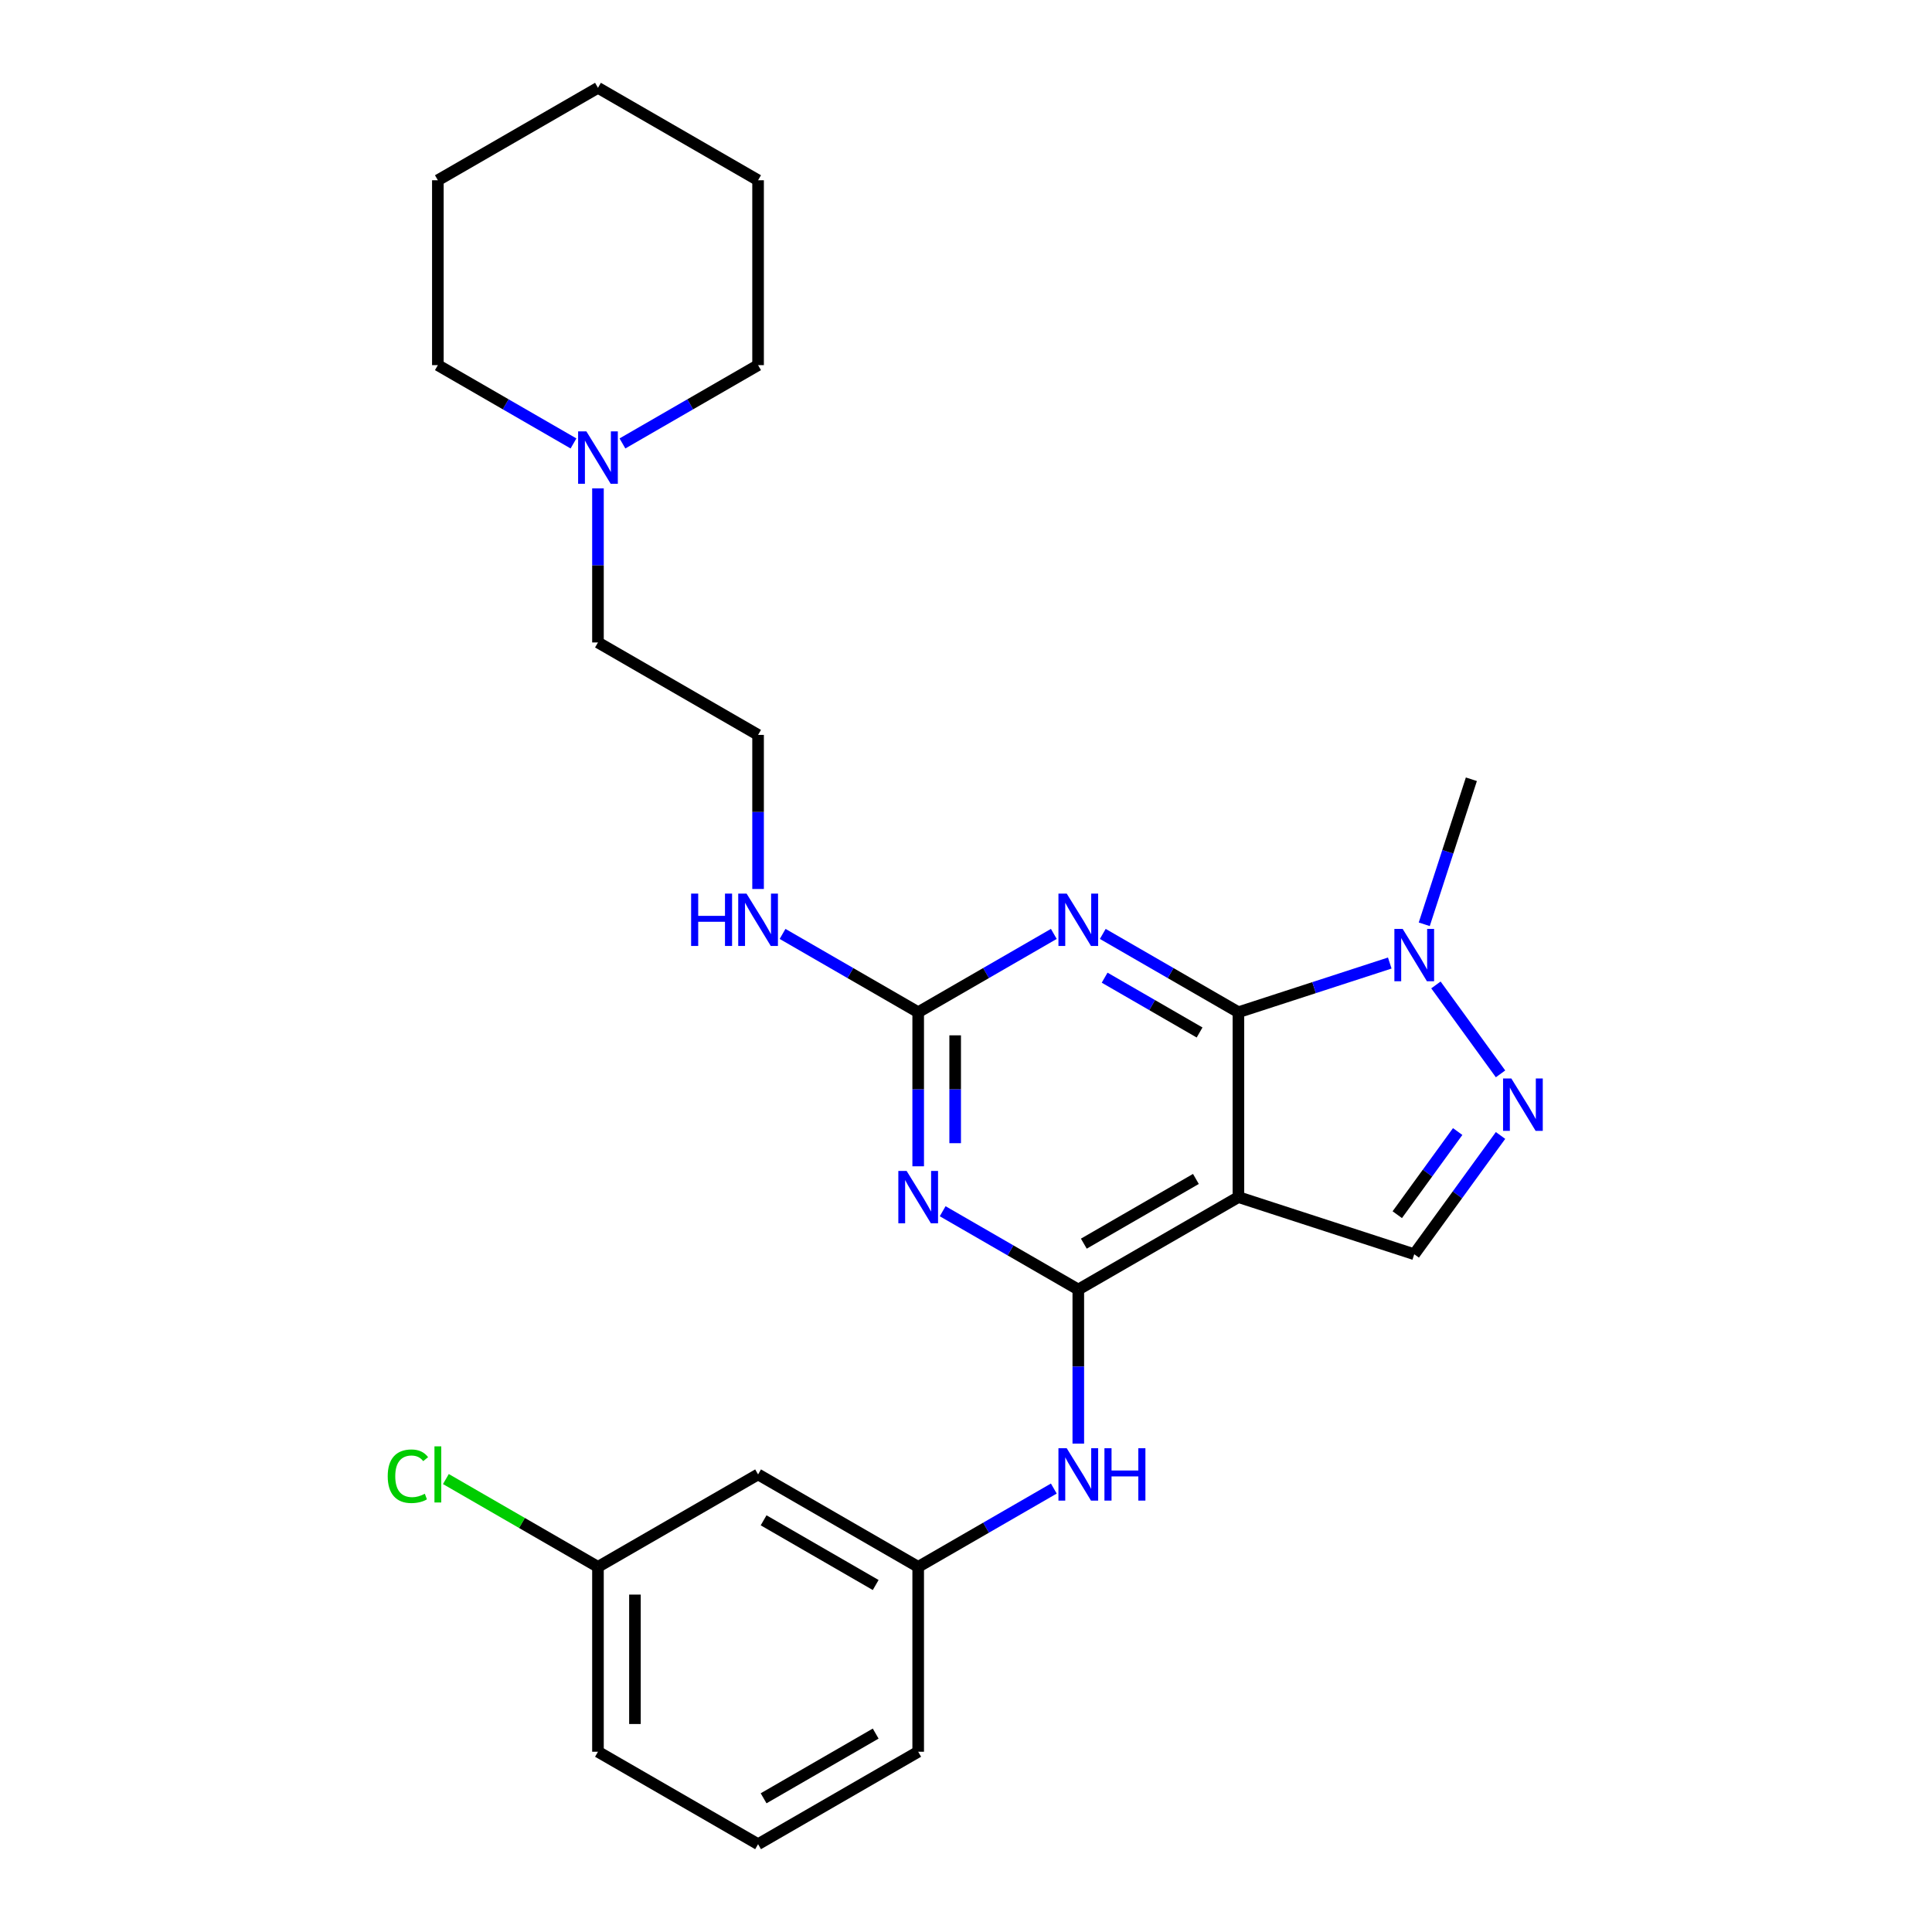 <?xml version='1.0' encoding='iso-8859-1'?>
<svg version='1.1' baseProfile='full'
              xmlns='http://www.w3.org/2000/svg'
                      xmlns:rdkit='http://www.rdkit.org/xml'
                      xmlns:xlink='http://www.w3.org/1999/xlink'
                  xml:space='preserve'
width='1000px' height='1000px' viewBox='0 0 1000 1000'>
<!-- END OF HEADER -->
<rect style='opacity:1.0;fill:#FFFFFF;stroke:none' width='1000' height='1000' x='0' y='0'> </rect>
<path class='bond-0' d='M 641,523.923 L 641,619.617' style='fill:none;fill-rule:evenodd;stroke:#000000;stroke-width:6px;stroke-linecap:butt;stroke-linejoin:miter;stroke-opacity:1' />
<path class='bond-2' d='M 641,523.923 L 605.898,503.657' style='fill:none;fill-rule:evenodd;stroke:#000000;stroke-width:6px;stroke-linecap:butt;stroke-linejoin:miter;stroke-opacity:1' />
<path class='bond-2' d='M 605.898,503.657 L 570.796,483.392' style='fill:none;fill-rule:evenodd;stroke:#0000FF;stroke-width:6px;stroke-linecap:butt;stroke-linejoin:miter;stroke-opacity:1' />
<path class='bond-2' d='M 620.9,534.418 L 596.329,520.232' style='fill:none;fill-rule:evenodd;stroke:#000000;stroke-width:6px;stroke-linecap:butt;stroke-linejoin:miter;stroke-opacity:1' />
<path class='bond-2' d='M 596.329,520.232 L 571.758,506.046' style='fill:none;fill-rule:evenodd;stroke:#0000FF;stroke-width:6px;stroke-linecap:butt;stroke-linejoin:miter;stroke-opacity:1' />
<path class='bond-6' d='M 641,523.923 L 680.17,511.196' style='fill:none;fill-rule:evenodd;stroke:#000000;stroke-width:6px;stroke-linecap:butt;stroke-linejoin:miter;stroke-opacity:1' />
<path class='bond-6' d='M 680.17,511.196 L 719.34,498.469' style='fill:none;fill-rule:evenodd;stroke:#0000FF;stroke-width:6px;stroke-linecap:butt;stroke-linejoin:miter;stroke-opacity:1' />
<path class='bond-1' d='M 641,619.617 L 558.127,667.464' style='fill:none;fill-rule:evenodd;stroke:#000000;stroke-width:6px;stroke-linecap:butt;stroke-linejoin:miter;stroke-opacity:1' />
<path class='bond-1' d='M 618.999,610.22 L 560.988,643.712' style='fill:none;fill-rule:evenodd;stroke:#000000;stroke-width:6px;stroke-linecap:butt;stroke-linejoin:miter;stroke-opacity:1' />
<path class='bond-7' d='M 641,619.617 L 732.01,649.188' style='fill:none;fill-rule:evenodd;stroke:#000000;stroke-width:6px;stroke-linecap:butt;stroke-linejoin:miter;stroke-opacity:1' />
<path class='bond-8' d='M 558.127,667.464 L 558.127,707.34' style='fill:none;fill-rule:evenodd;stroke:#000000;stroke-width:6px;stroke-linecap:butt;stroke-linejoin:miter;stroke-opacity:1' />
<path class='bond-8' d='M 558.127,707.34 L 558.127,747.215' style='fill:none;fill-rule:evenodd;stroke:#0000FF;stroke-width:6px;stroke-linecap:butt;stroke-linejoin:miter;stroke-opacity:1' />
<path class='bond-27' d='M 558.127,667.464 L 523.025,647.198' style='fill:none;fill-rule:evenodd;stroke:#000000;stroke-width:6px;stroke-linecap:butt;stroke-linejoin:miter;stroke-opacity:1' />
<path class='bond-27' d='M 523.025,647.198 L 487.923,626.932' style='fill:none;fill-rule:evenodd;stroke:#0000FF;stroke-width:6px;stroke-linecap:butt;stroke-linejoin:miter;stroke-opacity:1' />
<path class='bond-4' d='M 545.457,483.392 L 510.355,503.657' style='fill:none;fill-rule:evenodd;stroke:#0000FF;stroke-width:6px;stroke-linecap:butt;stroke-linejoin:miter;stroke-opacity:1' />
<path class='bond-4' d='M 510.355,503.657 L 475.253,523.923' style='fill:none;fill-rule:evenodd;stroke:#000000;stroke-width:6px;stroke-linecap:butt;stroke-linejoin:miter;stroke-opacity:1' />
<path class='bond-3' d='M 475.253,603.675 L 475.253,563.799' style='fill:none;fill-rule:evenodd;stroke:#0000FF;stroke-width:6px;stroke-linecap:butt;stroke-linejoin:miter;stroke-opacity:1' />
<path class='bond-3' d='M 475.253,563.799 L 475.253,523.923' style='fill:none;fill-rule:evenodd;stroke:#000000;stroke-width:6px;stroke-linecap:butt;stroke-linejoin:miter;stroke-opacity:1' />
<path class='bond-3' d='M 494.392,591.712 L 494.392,563.799' style='fill:none;fill-rule:evenodd;stroke:#0000FF;stroke-width:6px;stroke-linecap:butt;stroke-linejoin:miter;stroke-opacity:1' />
<path class='bond-3' d='M 494.392,563.799 L 494.392,535.886' style='fill:none;fill-rule:evenodd;stroke:#000000;stroke-width:6px;stroke-linecap:butt;stroke-linejoin:miter;stroke-opacity:1' />
<path class='bond-11' d='M 475.253,523.923 L 440.152,503.657' style='fill:none;fill-rule:evenodd;stroke:#000000;stroke-width:6px;stroke-linecap:butt;stroke-linejoin:miter;stroke-opacity:1' />
<path class='bond-11' d='M 440.152,503.657 L 405.05,483.392' style='fill:none;fill-rule:evenodd;stroke:#0000FF;stroke-width:6px;stroke-linecap:butt;stroke-linejoin:miter;stroke-opacity:1' />
<path class='bond-5' d='M 776.674,555.828 L 743.235,509.802' style='fill:none;fill-rule:evenodd;stroke:#0000FF;stroke-width:6px;stroke-linecap:butt;stroke-linejoin:miter;stroke-opacity:1' />
<path class='bond-26' d='M 776.674,587.713 L 754.342,618.451' style='fill:none;fill-rule:evenodd;stroke:#0000FF;stroke-width:6px;stroke-linecap:butt;stroke-linejoin:miter;stroke-opacity:1' />
<path class='bond-26' d='M 754.342,618.451 L 732.01,649.188' style='fill:none;fill-rule:evenodd;stroke:#000000;stroke-width:6px;stroke-linecap:butt;stroke-linejoin:miter;stroke-opacity:1' />
<path class='bond-26' d='M 754.491,585.685 L 738.859,607.201' style='fill:none;fill-rule:evenodd;stroke:#0000FF;stroke-width:6px;stroke-linecap:butt;stroke-linejoin:miter;stroke-opacity:1' />
<path class='bond-26' d='M 738.859,607.201 L 723.226,628.717' style='fill:none;fill-rule:evenodd;stroke:#000000;stroke-width:6px;stroke-linecap:butt;stroke-linejoin:miter;stroke-opacity:1' />
<path class='bond-15' d='M 737.19,478.41 L 749.385,440.876' style='fill:none;fill-rule:evenodd;stroke:#0000FF;stroke-width:6px;stroke-linecap:butt;stroke-linejoin:miter;stroke-opacity:1' />
<path class='bond-15' d='M 749.385,440.876 L 761.581,403.342' style='fill:none;fill-rule:evenodd;stroke:#000000;stroke-width:6px;stroke-linecap:butt;stroke-linejoin:miter;stroke-opacity:1' />
<path class='bond-10' d='M 545.457,770.473 L 510.355,790.739' style='fill:none;fill-rule:evenodd;stroke:#0000FF;stroke-width:6px;stroke-linecap:butt;stroke-linejoin:miter;stroke-opacity:1' />
<path class='bond-10' d='M 510.355,790.739 L 475.253,811.005' style='fill:none;fill-rule:evenodd;stroke:#000000;stroke-width:6px;stroke-linecap:butt;stroke-linejoin:miter;stroke-opacity:1' />
<path class='bond-9' d='M 309.507,252.785 L 309.507,292.66' style='fill:none;fill-rule:evenodd;stroke:#0000FF;stroke-width:6px;stroke-linecap:butt;stroke-linejoin:miter;stroke-opacity:1' />
<path class='bond-9' d='M 309.507,292.66 L 309.507,332.536' style='fill:none;fill-rule:evenodd;stroke:#000000;stroke-width:6px;stroke-linecap:butt;stroke-linejoin:miter;stroke-opacity:1' />
<path class='bond-18' d='M 322.177,229.527 L 357.278,209.261' style='fill:none;fill-rule:evenodd;stroke:#0000FF;stroke-width:6px;stroke-linecap:butt;stroke-linejoin:miter;stroke-opacity:1' />
<path class='bond-18' d='M 357.278,209.261 L 392.38,188.995' style='fill:none;fill-rule:evenodd;stroke:#000000;stroke-width:6px;stroke-linecap:butt;stroke-linejoin:miter;stroke-opacity:1' />
<path class='bond-19' d='M 296.837,229.527 L 261.735,209.261' style='fill:none;fill-rule:evenodd;stroke:#0000FF;stroke-width:6px;stroke-linecap:butt;stroke-linejoin:miter;stroke-opacity:1' />
<path class='bond-19' d='M 261.735,209.261 L 226.634,188.995' style='fill:none;fill-rule:evenodd;stroke:#000000;stroke-width:6px;stroke-linecap:butt;stroke-linejoin:miter;stroke-opacity:1' />
<path class='bond-12' d='M 475.253,811.005 L 392.38,763.158' style='fill:none;fill-rule:evenodd;stroke:#000000;stroke-width:6px;stroke-linecap:butt;stroke-linejoin:miter;stroke-opacity:1' />
<path class='bond-12' d='M 453.253,820.402 L 395.242,786.91' style='fill:none;fill-rule:evenodd;stroke:#000000;stroke-width:6px;stroke-linecap:butt;stroke-linejoin:miter;stroke-opacity:1' />
<path class='bond-21' d='M 475.253,811.005 L 475.253,906.699' style='fill:none;fill-rule:evenodd;stroke:#000000;stroke-width:6px;stroke-linecap:butt;stroke-linejoin:miter;stroke-opacity:1' />
<path class='bond-16' d='M 392.38,460.134 L 392.38,420.258' style='fill:none;fill-rule:evenodd;stroke:#0000FF;stroke-width:6px;stroke-linecap:butt;stroke-linejoin:miter;stroke-opacity:1' />
<path class='bond-16' d='M 392.38,420.258 L 392.38,380.383' style='fill:none;fill-rule:evenodd;stroke:#000000;stroke-width:6px;stroke-linecap:butt;stroke-linejoin:miter;stroke-opacity:1' />
<path class='bond-13' d='M 392.38,763.158 L 309.507,811.005' style='fill:none;fill-rule:evenodd;stroke:#000000;stroke-width:6px;stroke-linecap:butt;stroke-linejoin:miter;stroke-opacity:1' />
<path class='bond-14' d='M 309.507,811.005 L 270.147,788.28' style='fill:none;fill-rule:evenodd;stroke:#000000;stroke-width:6px;stroke-linecap:butt;stroke-linejoin:miter;stroke-opacity:1' />
<path class='bond-14' d='M 270.147,788.28 L 230.787,765.556' style='fill:none;fill-rule:evenodd;stroke:#00CC00;stroke-width:6px;stroke-linecap:butt;stroke-linejoin:miter;stroke-opacity:1' />
<path class='bond-28' d='M 309.507,811.005 L 309.507,906.699' style='fill:none;fill-rule:evenodd;stroke:#000000;stroke-width:6px;stroke-linecap:butt;stroke-linejoin:miter;stroke-opacity:1' />
<path class='bond-28' d='M 328.646,825.359 L 328.646,892.344' style='fill:none;fill-rule:evenodd;stroke:#000000;stroke-width:6px;stroke-linecap:butt;stroke-linejoin:miter;stroke-opacity:1' />
<path class='bond-17' d='M 392.38,380.383 L 309.507,332.536' style='fill:none;fill-rule:evenodd;stroke:#000000;stroke-width:6px;stroke-linecap:butt;stroke-linejoin:miter;stroke-opacity:1' />
<path class='bond-23' d='M 392.38,188.995 L 392.38,93.301' style='fill:none;fill-rule:evenodd;stroke:#000000;stroke-width:6px;stroke-linecap:butt;stroke-linejoin:miter;stroke-opacity:1' />
<path class='bond-24' d='M 226.634,188.995 L 226.634,93.301' style='fill:none;fill-rule:evenodd;stroke:#000000;stroke-width:6px;stroke-linecap:butt;stroke-linejoin:miter;stroke-opacity:1' />
<path class='bond-20' d='M 392.38,954.545 L 475.253,906.699' style='fill:none;fill-rule:evenodd;stroke:#000000;stroke-width:6px;stroke-linecap:butt;stroke-linejoin:miter;stroke-opacity:1' />
<path class='bond-20' d='M 395.242,930.794 L 453.253,897.301' style='fill:none;fill-rule:evenodd;stroke:#000000;stroke-width:6px;stroke-linecap:butt;stroke-linejoin:miter;stroke-opacity:1' />
<path class='bond-22' d='M 392.38,954.545 L 309.507,906.699' style='fill:none;fill-rule:evenodd;stroke:#000000;stroke-width:6px;stroke-linecap:butt;stroke-linejoin:miter;stroke-opacity:1' />
<path class='bond-25' d='M 392.38,93.301 L 309.507,45.455' style='fill:none;fill-rule:evenodd;stroke:#000000;stroke-width:6px;stroke-linecap:butt;stroke-linejoin:miter;stroke-opacity:1' />
<path class='bond-29' d='M 226.634,93.301 L 309.507,45.455' style='fill:none;fill-rule:evenodd;stroke:#000000;stroke-width:6px;stroke-linecap:butt;stroke-linejoin:miter;stroke-opacity:1' />
<path  class='atom-3' d='M 552.136 462.526
L 561.016 476.88
Q 561.897 478.297, 563.313 480.861
Q 564.729 483.426, 564.806 483.579
L 564.806 462.526
L 568.404 462.526
L 568.404 489.627
L 564.691 489.627
L 555.16 473.933
Q 554.05 472.096, 552.863 469.99
Q 551.715 467.885, 551.371 467.234
L 551.371 489.627
L 547.849 489.627
L 547.849 462.526
L 552.136 462.526
' fill='#0000FF'/>
<path  class='atom-4' d='M 469.263 606.067
L 478.143 620.421
Q 479.024 621.837, 480.44 624.402
Q 481.856 626.967, 481.933 627.12
L 481.933 606.067
L 485.531 606.067
L 485.531 633.167
L 481.818 633.167
L 472.287 617.474
Q 471.177 615.636, 469.99 613.531
Q 468.842 611.426, 468.497 610.775
L 468.497 633.167
L 464.976 633.167
L 464.976 606.067
L 469.263 606.067
' fill='#0000FF'/>
<path  class='atom-6' d='M 782.267 558.22
L 791.147 572.574
Q 792.028 573.99, 793.444 576.555
Q 794.86 579.12, 794.937 579.273
L 794.937 558.22
L 798.535 558.22
L 798.535 585.321
L 794.822 585.321
L 785.291 569.627
Q 784.181 567.789, 782.994 565.684
Q 781.846 563.579, 781.501 562.928
L 781.501 585.321
L 777.98 585.321
L 777.98 558.22
L 782.267 558.22
' fill='#0000FF'/>
<path  class='atom-7' d='M 726.02 480.802
L 734.9 495.156
Q 735.78 496.573, 737.197 499.137
Q 738.613 501.702, 738.689 501.855
L 738.689 480.802
L 742.287 480.802
L 742.287 507.903
L 738.575 507.903
L 729.043 492.209
Q 727.933 490.372, 726.747 488.266
Q 725.598 486.161, 725.254 485.51
L 725.254 507.903
L 721.732 507.903
L 721.732 480.802
L 726.02 480.802
' fill='#0000FF'/>
<path  class='atom-9' d='M 552.136 749.608
L 561.016 763.962
Q 561.897 765.378, 563.313 767.943
Q 564.729 770.507, 564.806 770.66
L 564.806 749.608
L 568.404 749.608
L 568.404 776.708
L 564.691 776.708
L 555.16 761.014
Q 554.05 759.177, 552.863 757.072
Q 551.715 754.967, 551.371 754.316
L 551.371 776.708
L 547.849 776.708
L 547.849 749.608
L 552.136 749.608
' fill='#0000FF'/>
<path  class='atom-9' d='M 571.658 749.608
L 575.332 749.608
L 575.332 761.129
L 589.189 761.129
L 589.189 749.608
L 592.863 749.608
L 592.863 776.708
L 589.189 776.708
L 589.189 764.191
L 575.332 764.191
L 575.332 776.708
L 571.658 776.708
L 571.658 749.608
' fill='#0000FF'/>
<path  class='atom-10' d='M 303.516 223.292
L 312.397 237.646
Q 313.277 239.062, 314.693 241.627
Q 316.11 244.191, 316.186 244.344
L 316.186 223.292
L 319.784 223.292
L 319.784 250.392
L 316.071 250.392
L 306.54 234.699
Q 305.43 232.861, 304.244 230.756
Q 303.095 228.651, 302.751 228
L 302.751 250.392
L 299.229 250.392
L 299.229 223.292
L 303.516 223.292
' fill='#0000FF'/>
<path  class='atom-12' d='M 357.72 462.526
L 361.394 462.526
L 361.394 474.048
L 375.251 474.048
L 375.251 462.526
L 378.925 462.526
L 378.925 489.627
L 375.251 489.627
L 375.251 477.11
L 361.394 477.11
L 361.394 489.627
L 357.72 489.627
L 357.72 462.526
' fill='#0000FF'/>
<path  class='atom-12' d='M 386.39 462.526
L 395.27 476.88
Q 396.15 478.297, 397.567 480.861
Q 398.983 483.426, 399.059 483.579
L 399.059 462.526
L 402.658 462.526
L 402.658 489.627
L 398.945 489.627
L 389.414 473.933
Q 388.303 472.096, 387.117 469.99
Q 385.969 467.885, 385.624 467.234
L 385.624 489.627
L 382.103 489.627
L 382.103 462.526
L 386.39 462.526
' fill='#0000FF'/>
<path  class='atom-15' d='M 200.681 764.096
Q 200.681 757.359, 203.82 753.837
Q 206.997 750.278, 213.007 750.278
Q 218.595 750.278, 221.581 754.22
L 219.055 756.287
Q 216.873 753.416, 213.007 753.416
Q 208.911 753.416, 206.729 756.172
Q 204.586 758.89, 204.586 764.096
Q 204.586 769.455, 206.806 772.211
Q 209.064 774.967, 213.428 774.967
Q 216.413 774.967, 219.897 773.167
L 220.968 776.038
Q 219.552 776.957, 217.409 777.493
Q 215.265 778.029, 212.892 778.029
Q 206.997 778.029, 203.82 774.431
Q 200.681 770.833, 200.681 764.096
' fill='#00CC00'/>
<path  class='atom-15' d='M 224.873 748.632
L 228.394 748.632
L 228.394 777.684
L 224.873 777.684
L 224.873 748.632
' fill='#00CC00'/>
</svg>
